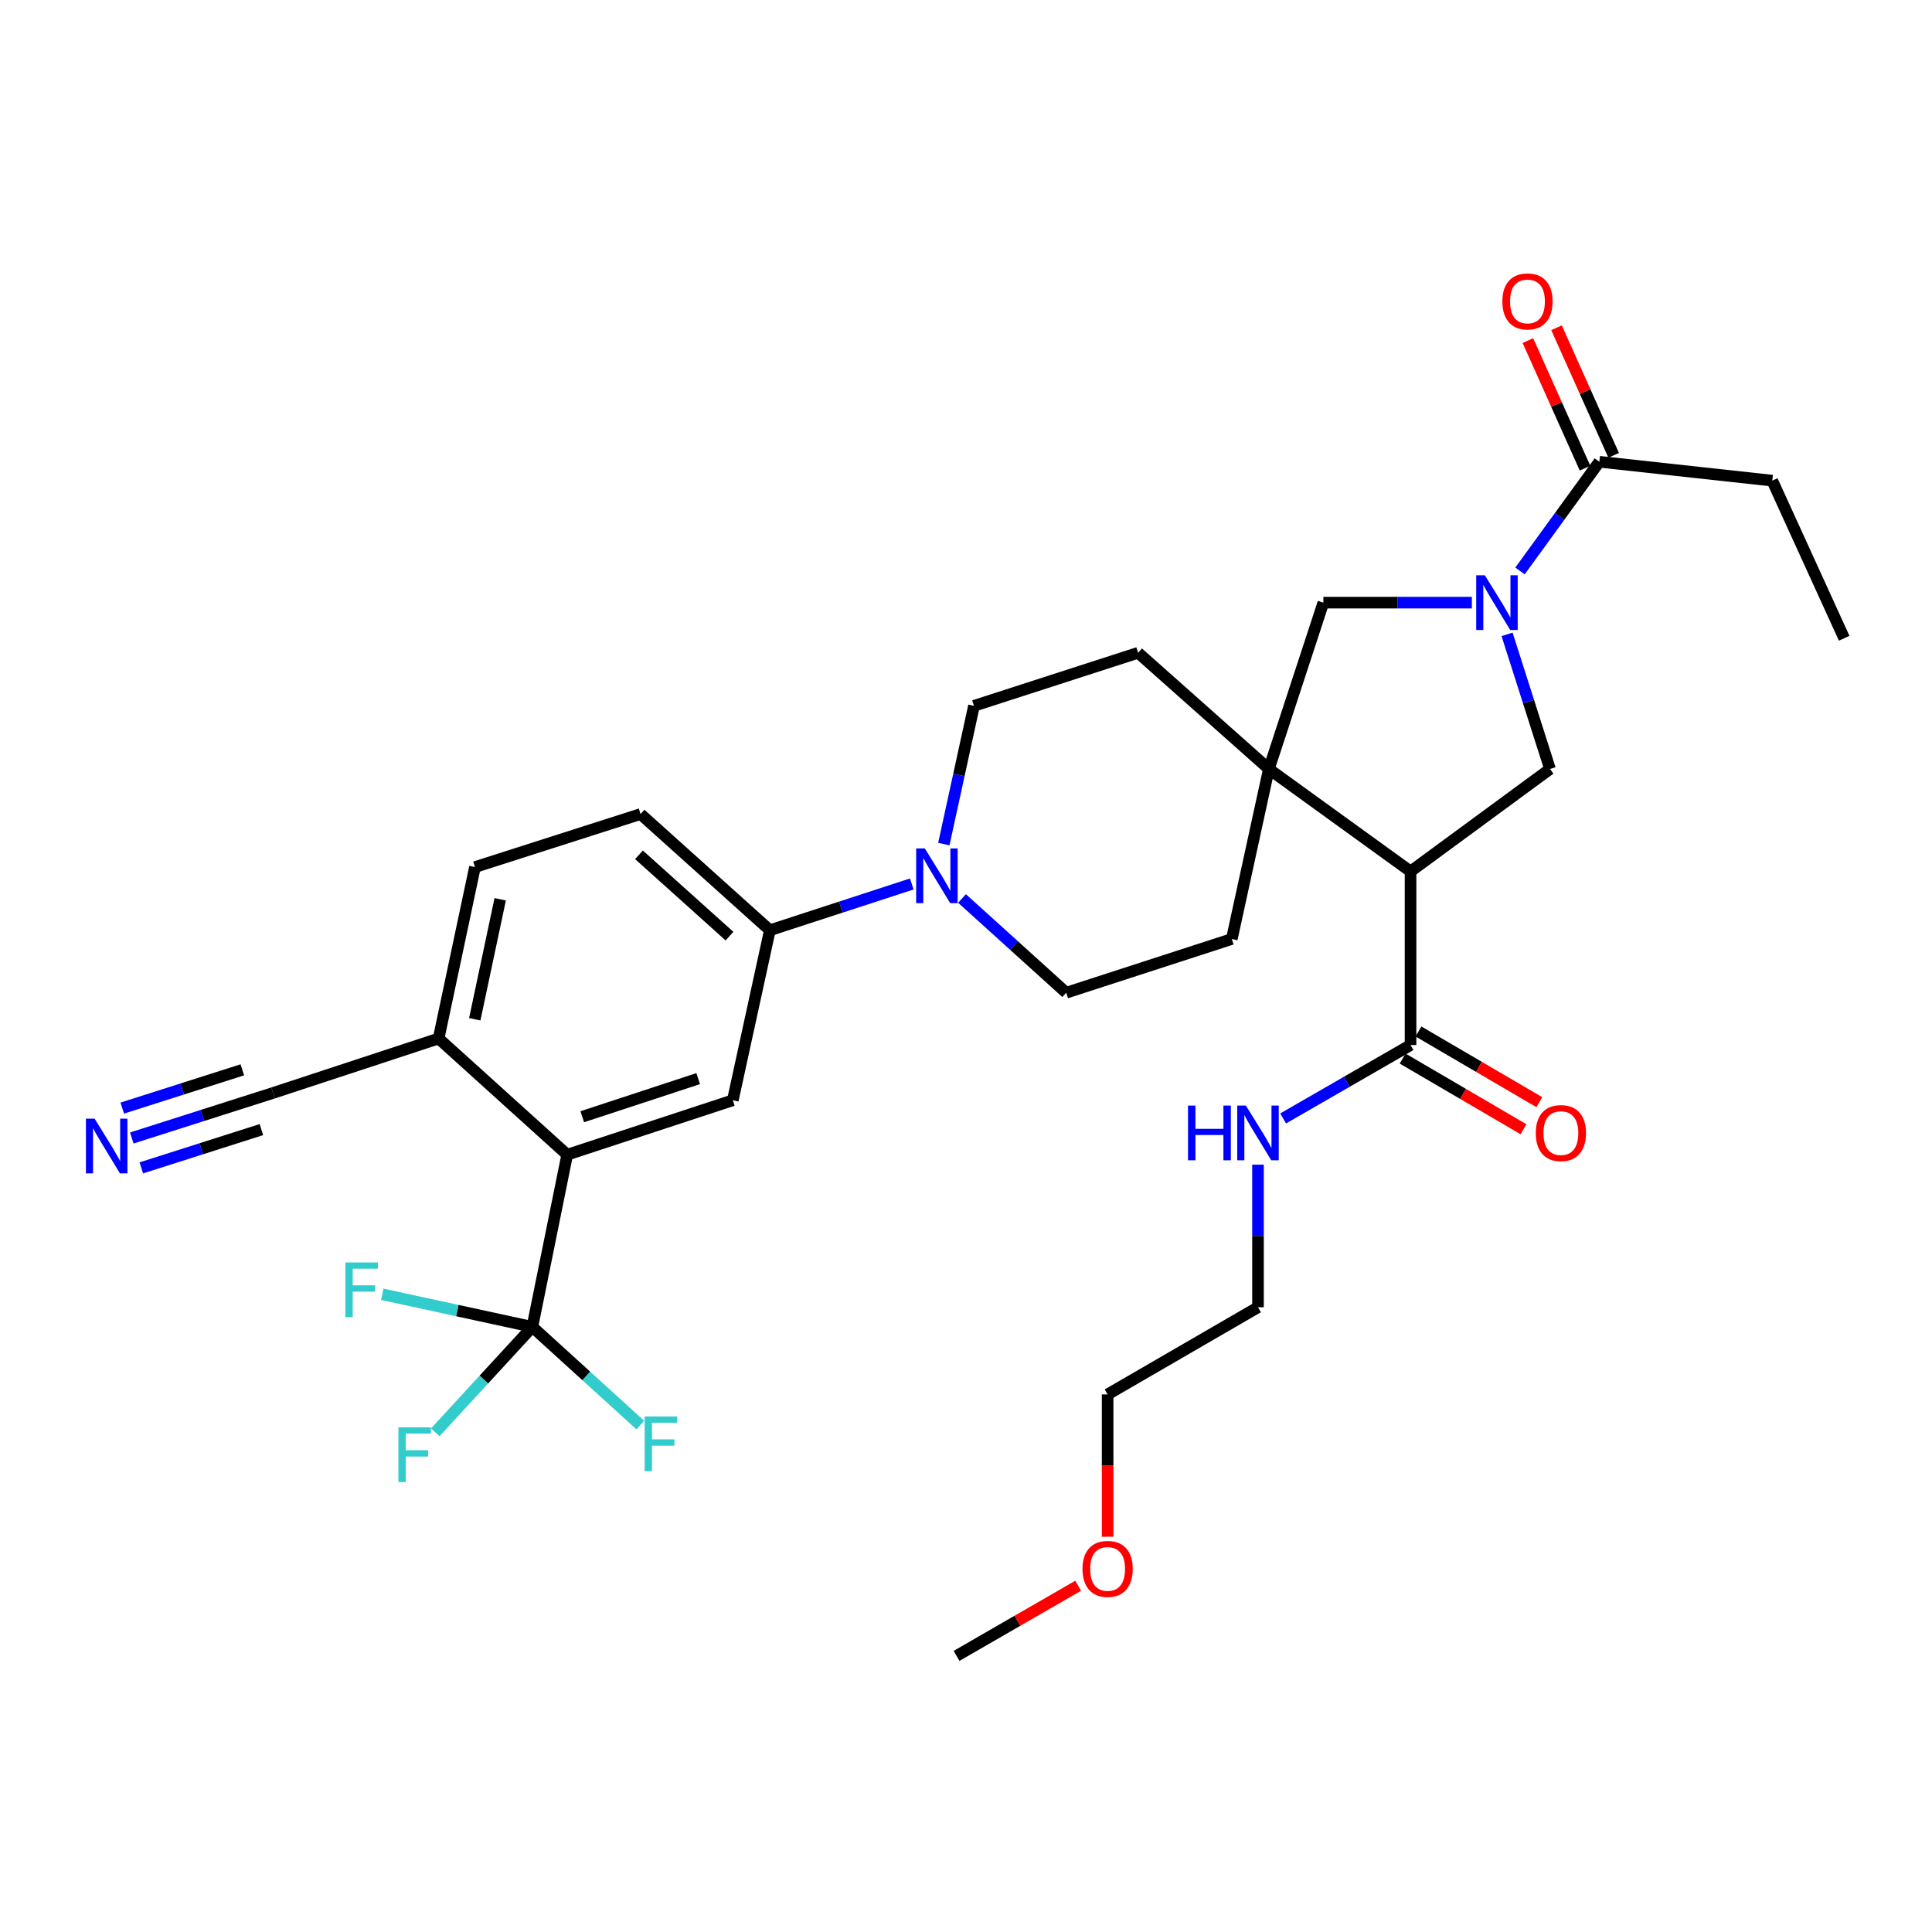<?xml version='1.0' encoding='iso-8859-1'?>
<svg version='1.1' baseProfile='full'
              xmlns='http://www.w3.org/2000/svg'
                      xmlns:rdkit='http://www.rdkit.org/xml'
                      xmlns:xlink='http://www.w3.org/1999/xlink'
                  xml:space='preserve'
width='1000px' height='1000px' viewBox='0 0 1000 1000'>
<!-- END OF HEADER -->
<rect style='opacity:1.0;fill:#FFFFFF;stroke:none' width='1000' height='1000' x='0' y='0'> </rect>
<path class='bond-3' d='M 780.059,328.347 L 791.171,363.185' style='fill:none;fill-rule:evenodd;stroke:#0000FF;stroke-width:6px;stroke-linecap:butt;stroke-linejoin:miter;stroke-opacity:1' />
<path class='bond-3' d='M 791.171,363.185 L 802.282,398.023' style='fill:none;fill-rule:evenodd;stroke:#000000;stroke-width:6px;stroke-linecap:butt;stroke-linejoin:miter;stroke-opacity:1' />
<path class='bond-7' d='M 761.836,311.928 L 723.405,311.928' style='fill:none;fill-rule:evenodd;stroke:#0000FF;stroke-width:6px;stroke-linecap:butt;stroke-linejoin:miter;stroke-opacity:1' />
<path class='bond-7' d='M 723.405,311.928 L 684.974,311.928' style='fill:none;fill-rule:evenodd;stroke:#000000;stroke-width:6px;stroke-linecap:butt;stroke-linejoin:miter;stroke-opacity:1' />
<path class='bond-9' d='M 786.751,295.514 L 807.285,267.259' style='fill:none;fill-rule:evenodd;stroke:#0000FF;stroke-width:6px;stroke-linecap:butt;stroke-linejoin:miter;stroke-opacity:1' />
<path class='bond-9' d='M 807.285,267.259 L 827.82,239.003' style='fill:none;fill-rule:evenodd;stroke:#000000;stroke-width:6px;stroke-linecap:butt;stroke-linejoin:miter;stroke-opacity:1' />
<path class='bond-0' d='M 730.097,451.057 L 802.282,398.023' style='fill:none;fill-rule:evenodd;stroke:#000000;stroke-width:6px;stroke-linecap:butt;stroke-linejoin:miter;stroke-opacity:1' />
<path class='bond-6' d='M 730.097,451.057 L 730.097,540.905' style='fill:none;fill-rule:evenodd;stroke:#000000;stroke-width:6px;stroke-linecap:butt;stroke-linejoin:miter;stroke-opacity:1' />
<path class='bond-32' d='M 730.097,451.057 L 656.766,398.023' style='fill:none;fill-rule:evenodd;stroke:#000000;stroke-width:6px;stroke-linecap:butt;stroke-linejoin:miter;stroke-opacity:1' />
<path class='bond-1' d='M 656.766,398.023 L 684.974,311.928' style='fill:none;fill-rule:evenodd;stroke:#000000;stroke-width:6px;stroke-linecap:butt;stroke-linejoin:miter;stroke-opacity:1' />
<path class='bond-14' d='M 656.766,398.023 L 589.091,337.881' style='fill:none;fill-rule:evenodd;stroke:#000000;stroke-width:6px;stroke-linecap:butt;stroke-linejoin:miter;stroke-opacity:1' />
<path class='bond-15' d='M 656.766,398.023 L 637.588,486.022' style='fill:none;fill-rule:evenodd;stroke:#000000;stroke-width:6px;stroke-linecap:butt;stroke-linejoin:miter;stroke-opacity:1' />
<path class='bond-2' d='M 275.543,686.791 L 293.585,597.673' style='fill:none;fill-rule:evenodd;stroke:#000000;stroke-width:6px;stroke-linecap:butt;stroke-linejoin:miter;stroke-opacity:1' />
<path class='bond-22' d='M 275.543,686.791 L 236.704,678.357' style='fill:none;fill-rule:evenodd;stroke:#000000;stroke-width:6px;stroke-linecap:butt;stroke-linejoin:miter;stroke-opacity:1' />
<path class='bond-22' d='M 236.704,678.357 L 197.864,669.923' style='fill:none;fill-rule:evenodd;stroke:#33CCCC;stroke-width:6px;stroke-linecap:butt;stroke-linejoin:miter;stroke-opacity:1' />
<path class='bond-23' d='M 275.543,686.791 L 303.482,712.204' style='fill:none;fill-rule:evenodd;stroke:#000000;stroke-width:6px;stroke-linecap:butt;stroke-linejoin:miter;stroke-opacity:1' />
<path class='bond-23' d='M 303.482,712.204 L 331.421,737.617' style='fill:none;fill-rule:evenodd;stroke:#33CCCC;stroke-width:6px;stroke-linecap:butt;stroke-linejoin:miter;stroke-opacity:1' />
<path class='bond-24' d='M 275.543,686.791 L 250.423,714.077' style='fill:none;fill-rule:evenodd;stroke:#000000;stroke-width:6px;stroke-linecap:butt;stroke-linejoin:miter;stroke-opacity:1' />
<path class='bond-24' d='M 250.423,714.077 L 225.302,741.362' style='fill:none;fill-rule:evenodd;stroke:#33CCCC;stroke-width:6px;stroke-linecap:butt;stroke-linejoin:miter;stroke-opacity:1' />
<path class='bond-4' d='M 293.585,597.673 L 379.301,569.492' style='fill:none;fill-rule:evenodd;stroke:#000000;stroke-width:6px;stroke-linecap:butt;stroke-linejoin:miter;stroke-opacity:1' />
<path class='bond-4' d='M 301.371,578.021 L 361.373,558.294' style='fill:none;fill-rule:evenodd;stroke:#000000;stroke-width:6px;stroke-linecap:butt;stroke-linejoin:miter;stroke-opacity:1' />
<path class='bond-34' d='M 293.585,597.673 L 227.029,537.522' style='fill:none;fill-rule:evenodd;stroke:#000000;stroke-width:6px;stroke-linecap:butt;stroke-linejoin:miter;stroke-opacity:1' />
<path class='bond-5' d='M 497.941,465.057 L 524.906,489.445' style='fill:none;fill-rule:evenodd;stroke:#0000FF;stroke-width:6px;stroke-linecap:butt;stroke-linejoin:miter;stroke-opacity:1' />
<path class='bond-5' d='M 524.906,489.445 L 551.871,513.833' style='fill:none;fill-rule:evenodd;stroke:#000000;stroke-width:6px;stroke-linecap:butt;stroke-linejoin:miter;stroke-opacity:1' />
<path class='bond-10' d='M 471.931,457.546 L 435.206,469.52' style='fill:none;fill-rule:evenodd;stroke:#0000FF;stroke-width:6px;stroke-linecap:butt;stroke-linejoin:miter;stroke-opacity:1' />
<path class='bond-10' d='M 435.206,469.52 L 398.48,481.493' style='fill:none;fill-rule:evenodd;stroke:#000000;stroke-width:6px;stroke-linecap:butt;stroke-linejoin:miter;stroke-opacity:1' />
<path class='bond-33' d='M 488.525,436.892 L 496.329,401.116' style='fill:none;fill-rule:evenodd;stroke:#0000FF;stroke-width:6px;stroke-linecap:butt;stroke-linejoin:miter;stroke-opacity:1' />
<path class='bond-33' d='M 496.329,401.116 L 504.133,365.34' style='fill:none;fill-rule:evenodd;stroke:#000000;stroke-width:6px;stroke-linecap:butt;stroke-linejoin:miter;stroke-opacity:1' />
<path class='bond-18' d='M 725.999,547.914 L 757.279,566.205' style='fill:none;fill-rule:evenodd;stroke:#000000;stroke-width:6px;stroke-linecap:butt;stroke-linejoin:miter;stroke-opacity:1' />
<path class='bond-18' d='M 757.279,566.205 L 788.559,584.495' style='fill:none;fill-rule:evenodd;stroke:#FF0000;stroke-width:6px;stroke-linecap:butt;stroke-linejoin:miter;stroke-opacity:1' />
<path class='bond-18' d='M 734.195,533.896 L 765.475,552.187' style='fill:none;fill-rule:evenodd;stroke:#000000;stroke-width:6px;stroke-linecap:butt;stroke-linejoin:miter;stroke-opacity:1' />
<path class='bond-18' d='M 765.475,552.187 L 796.756,570.478' style='fill:none;fill-rule:evenodd;stroke:#FF0000;stroke-width:6px;stroke-linecap:butt;stroke-linejoin:miter;stroke-opacity:1' />
<path class='bond-25' d='M 730.097,540.905 L 697.126,559.905' style='fill:none;fill-rule:evenodd;stroke:#000000;stroke-width:6px;stroke-linecap:butt;stroke-linejoin:miter;stroke-opacity:1' />
<path class='bond-25' d='M 697.126,559.905 L 664.155,578.904' style='fill:none;fill-rule:evenodd;stroke:#0000FF;stroke-width:6px;stroke-linecap:butt;stroke-linejoin:miter;stroke-opacity:1' />
<path class='bond-8' d='M 379.301,569.492 L 398.48,481.493' style='fill:none;fill-rule:evenodd;stroke:#000000;stroke-width:6px;stroke-linecap:butt;stroke-linejoin:miter;stroke-opacity:1' />
<path class='bond-19' d='M 835.23,235.685 L 820.443,202.666' style='fill:none;fill-rule:evenodd;stroke:#000000;stroke-width:6px;stroke-linecap:butt;stroke-linejoin:miter;stroke-opacity:1' />
<path class='bond-19' d='M 820.443,202.666 L 805.657,169.647' style='fill:none;fill-rule:evenodd;stroke:#FF0000;stroke-width:6px;stroke-linecap:butt;stroke-linejoin:miter;stroke-opacity:1' />
<path class='bond-19' d='M 820.41,242.321 L 805.624,209.302' style='fill:none;fill-rule:evenodd;stroke:#000000;stroke-width:6px;stroke-linecap:butt;stroke-linejoin:miter;stroke-opacity:1' />
<path class='bond-19' d='M 805.624,209.302 L 790.837,176.283' style='fill:none;fill-rule:evenodd;stroke:#FF0000;stroke-width:6px;stroke-linecap:butt;stroke-linejoin:miter;stroke-opacity:1' />
<path class='bond-26' d='M 827.82,239.003 L 917.325,248.782' style='fill:none;fill-rule:evenodd;stroke:#000000;stroke-width:6px;stroke-linecap:butt;stroke-linejoin:miter;stroke-opacity:1' />
<path class='bond-20' d='M 398.48,481.493 L 331.554,421.351' style='fill:none;fill-rule:evenodd;stroke:#000000;stroke-width:6px;stroke-linecap:butt;stroke-linejoin:miter;stroke-opacity:1' />
<path class='bond-20' d='M 377.588,484.55 L 330.74,442.45' style='fill:none;fill-rule:evenodd;stroke:#000000;stroke-width:6px;stroke-linecap:butt;stroke-linejoin:miter;stroke-opacity:1' />
<path class='bond-11' d='M 68.217,589.019 L 104.774,577.366' style='fill:none;fill-rule:evenodd;stroke:#0000FF;stroke-width:6px;stroke-linecap:butt;stroke-linejoin:miter;stroke-opacity:1' />
<path class='bond-11' d='M 104.774,577.366 L 141.33,565.712' style='fill:none;fill-rule:evenodd;stroke:#000000;stroke-width:6px;stroke-linecap:butt;stroke-linejoin:miter;stroke-opacity:1' />
<path class='bond-11' d='M 73.148,604.49 L 104.222,594.584' style='fill:none;fill-rule:evenodd;stroke:#0000FF;stroke-width:6px;stroke-linecap:butt;stroke-linejoin:miter;stroke-opacity:1' />
<path class='bond-11' d='M 104.222,594.584 L 135.295,584.679' style='fill:none;fill-rule:evenodd;stroke:#000000;stroke-width:6px;stroke-linecap:butt;stroke-linejoin:miter;stroke-opacity:1' />
<path class='bond-11' d='M 63.285,573.549 L 94.358,563.643' style='fill:none;fill-rule:evenodd;stroke:#0000FF;stroke-width:6px;stroke-linecap:butt;stroke-linejoin:miter;stroke-opacity:1' />
<path class='bond-11' d='M 94.358,563.643 L 125.432,553.738' style='fill:none;fill-rule:evenodd;stroke:#000000;stroke-width:6px;stroke-linecap:butt;stroke-linejoin:miter;stroke-opacity:1' />
<path class='bond-12' d='M 141.33,565.712 L 227.029,537.522' style='fill:none;fill-rule:evenodd;stroke:#000000;stroke-width:6px;stroke-linecap:butt;stroke-linejoin:miter;stroke-opacity:1' />
<path class='bond-13' d='M 227.029,537.522 L 245.837,448.793' style='fill:none;fill-rule:evenodd;stroke:#000000;stroke-width:6px;stroke-linecap:butt;stroke-linejoin:miter;stroke-opacity:1' />
<path class='bond-13' d='M 245.735,527.58 L 258.901,465.469' style='fill:none;fill-rule:evenodd;stroke:#000000;stroke-width:6px;stroke-linecap:butt;stroke-linejoin:miter;stroke-opacity:1' />
<path class='bond-17' d='M 589.091,337.881 L 504.133,365.34' style='fill:none;fill-rule:evenodd;stroke:#000000;stroke-width:6px;stroke-linecap:butt;stroke-linejoin:miter;stroke-opacity:1' />
<path class='bond-16' d='M 637.588,486.022 L 551.871,513.833' style='fill:none;fill-rule:evenodd;stroke:#000000;stroke-width:6px;stroke-linecap:butt;stroke-linejoin:miter;stroke-opacity:1' />
<path class='bond-21' d='M 331.554,421.351 L 245.837,448.793' style='fill:none;fill-rule:evenodd;stroke:#000000;stroke-width:6px;stroke-linecap:butt;stroke-linejoin:miter;stroke-opacity:1' />
<path class='bond-28' d='M 651.137,602.822 L 651.137,639.728' style='fill:none;fill-rule:evenodd;stroke:#0000FF;stroke-width:6px;stroke-linecap:butt;stroke-linejoin:miter;stroke-opacity:1' />
<path class='bond-28' d='M 651.137,639.728 L 651.137,676.633' style='fill:none;fill-rule:evenodd;stroke:#000000;stroke-width:6px;stroke-linecap:butt;stroke-linejoin:miter;stroke-opacity:1' />
<path class='bond-31' d='M 917.325,248.782 L 954.545,330.366' style='fill:none;fill-rule:evenodd;stroke:#000000;stroke-width:6px;stroke-linecap:butt;stroke-linejoin:miter;stroke-opacity:1' />
<path class='bond-27' d='M 573.305,795.407 L 573.305,758.577' style='fill:none;fill-rule:evenodd;stroke:#FF0000;stroke-width:6px;stroke-linecap:butt;stroke-linejoin:miter;stroke-opacity:1' />
<path class='bond-27' d='M 573.305,758.577 L 573.305,721.747' style='fill:none;fill-rule:evenodd;stroke:#000000;stroke-width:6px;stroke-linecap:butt;stroke-linejoin:miter;stroke-opacity:1' />
<path class='bond-30' d='M 558.048,820.782 L 526.575,838.935' style='fill:none;fill-rule:evenodd;stroke:#FF0000;stroke-width:6px;stroke-linecap:butt;stroke-linejoin:miter;stroke-opacity:1' />
<path class='bond-30' d='M 526.575,838.935 L 495.103,857.087' style='fill:none;fill-rule:evenodd;stroke:#000000;stroke-width:6px;stroke-linecap:butt;stroke-linejoin:miter;stroke-opacity:1' />
<path class='bond-29' d='M 651.137,676.633 L 573.305,721.747' style='fill:none;fill-rule:evenodd;stroke:#000000;stroke-width:6px;stroke-linecap:butt;stroke-linejoin:miter;stroke-opacity:1' />
<path  class='atom-0' d='M 768.562 297.768
L 777.842 312.768
Q 778.762 314.248, 780.242 316.928
Q 781.722 319.608, 781.802 319.768
L 781.802 297.768
L 785.562 297.768
L 785.562 326.088
L 781.682 326.088
L 771.722 309.688
Q 770.562 307.768, 769.322 305.568
Q 768.122 303.368, 767.762 302.688
L 767.762 326.088
L 764.082 326.088
L 764.082 297.768
L 768.562 297.768
' fill='#0000FF'/>
<path  class='atom-6' d='M 478.685 439.143
L 487.965 454.143
Q 488.885 455.623, 490.365 458.303
Q 491.845 460.983, 491.925 461.143
L 491.925 439.143
L 495.685 439.143
L 495.685 467.463
L 491.805 467.463
L 481.845 451.063
Q 480.685 449.143, 479.445 446.943
Q 478.245 444.743, 477.885 444.063
L 477.885 467.463
L 474.205 467.463
L 474.205 439.143
L 478.685 439.143
' fill='#0000FF'/>
<path  class='atom-12' d='M 48.957 579.003
L 58.237 594.003
Q 59.157 595.483, 60.637 598.163
Q 62.117 600.843, 62.197 601.003
L 62.197 579.003
L 65.957 579.003
L 65.957 607.323
L 62.077 607.323
L 52.117 590.923
Q 50.957 589.003, 49.717 586.803
Q 48.517 584.603, 48.157 583.923
L 48.157 607.323
L 44.477 607.323
L 44.477 579.003
L 48.957 579.003
' fill='#0000FF'/>
<path  class='atom-19' d='M 794.911 586.486
Q 794.911 579.686, 798.271 575.886
Q 801.631 572.086, 807.911 572.086
Q 814.191 572.086, 817.551 575.886
Q 820.911 579.686, 820.911 586.486
Q 820.911 593.366, 817.511 597.286
Q 814.111 601.166, 807.911 601.166
Q 801.671 601.166, 798.271 597.286
Q 794.911 593.406, 794.911 586.486
M 807.911 597.966
Q 812.231 597.966, 814.551 595.086
Q 816.911 592.166, 816.911 586.486
Q 816.911 580.926, 814.551 578.126
Q 812.231 575.286, 807.911 575.286
Q 803.591 575.286, 801.231 578.086
Q 798.911 580.886, 798.911 586.486
Q 798.911 592.206, 801.231 595.086
Q 803.591 597.966, 807.911 597.966
' fill='#FF0000'/>
<path  class='atom-20' d='M 777.618 156.01
Q 777.618 149.21, 780.978 145.41
Q 784.338 141.61, 790.618 141.61
Q 796.898 141.61, 800.258 145.41
Q 803.618 149.21, 803.618 156.01
Q 803.618 162.89, 800.218 166.81
Q 796.818 170.69, 790.618 170.69
Q 784.378 170.69, 780.978 166.81
Q 777.618 162.93, 777.618 156.01
M 790.618 167.49
Q 794.938 167.49, 797.258 164.61
Q 799.618 161.69, 799.618 156.01
Q 799.618 150.45, 797.258 147.65
Q 794.938 144.81, 790.618 144.81
Q 786.298 144.81, 783.938 147.61
Q 781.618 150.41, 781.618 156.01
Q 781.618 161.73, 783.938 164.61
Q 786.298 167.49, 790.618 167.49
' fill='#FF0000'/>
<path  class='atom-23' d='M 178.764 653.443
L 195.604 653.443
L 195.604 656.683
L 182.564 656.683
L 182.564 665.283
L 194.164 665.283
L 194.164 668.563
L 182.564 668.563
L 182.564 681.763
L 178.764 681.763
L 178.764 653.443
' fill='#33CCCC'/>
<path  class='atom-24' d='M 333.67 733.161
L 350.51 733.161
L 350.51 736.401
L 337.47 736.401
L 337.47 745.001
L 349.07 745.001
L 349.07 748.281
L 337.47 748.281
L 337.47 761.481
L 333.67 761.481
L 333.67 733.161
' fill='#33CCCC'/>
<path  class='atom-25' d='M 206.214 738.79
L 223.054 738.79
L 223.054 742.03
L 210.014 742.03
L 210.014 750.63
L 221.614 750.63
L 221.614 753.91
L 210.014 753.91
L 210.014 767.11
L 206.214 767.11
L 206.214 738.79
' fill='#33CCCC'/>
<path  class='atom-26' d='M 614.917 572.246
L 618.757 572.246
L 618.757 584.286
L 633.237 584.286
L 633.237 572.246
L 637.077 572.246
L 637.077 600.566
L 633.237 600.566
L 633.237 587.486
L 618.757 587.486
L 618.757 600.566
L 614.917 600.566
L 614.917 572.246
' fill='#0000FF'/>
<path  class='atom-26' d='M 644.877 572.246
L 654.157 587.246
Q 655.077 588.726, 656.557 591.406
Q 658.037 594.086, 658.117 594.246
L 658.117 572.246
L 661.877 572.246
L 661.877 600.566
L 657.997 600.566
L 648.037 584.166
Q 646.877 582.246, 645.637 580.046
Q 644.437 577.846, 644.077 577.166
L 644.077 600.566
L 640.397 600.566
L 640.397 572.246
L 644.877 572.246
' fill='#0000FF'/>
<path  class='atom-28' d='M 560.305 812.063
Q 560.305 805.263, 563.665 801.463
Q 567.025 797.663, 573.305 797.663
Q 579.585 797.663, 582.945 801.463
Q 586.305 805.263, 586.305 812.063
Q 586.305 818.943, 582.905 822.863
Q 579.505 826.743, 573.305 826.743
Q 567.065 826.743, 563.665 822.863
Q 560.305 818.983, 560.305 812.063
M 573.305 823.543
Q 577.625 823.543, 579.945 820.663
Q 582.305 817.743, 582.305 812.063
Q 582.305 806.503, 579.945 803.703
Q 577.625 800.863, 573.305 800.863
Q 568.985 800.863, 566.625 803.663
Q 564.305 806.463, 564.305 812.063
Q 564.305 817.783, 566.625 820.663
Q 568.985 823.543, 573.305 823.543
' fill='#FF0000'/>
</svg>
